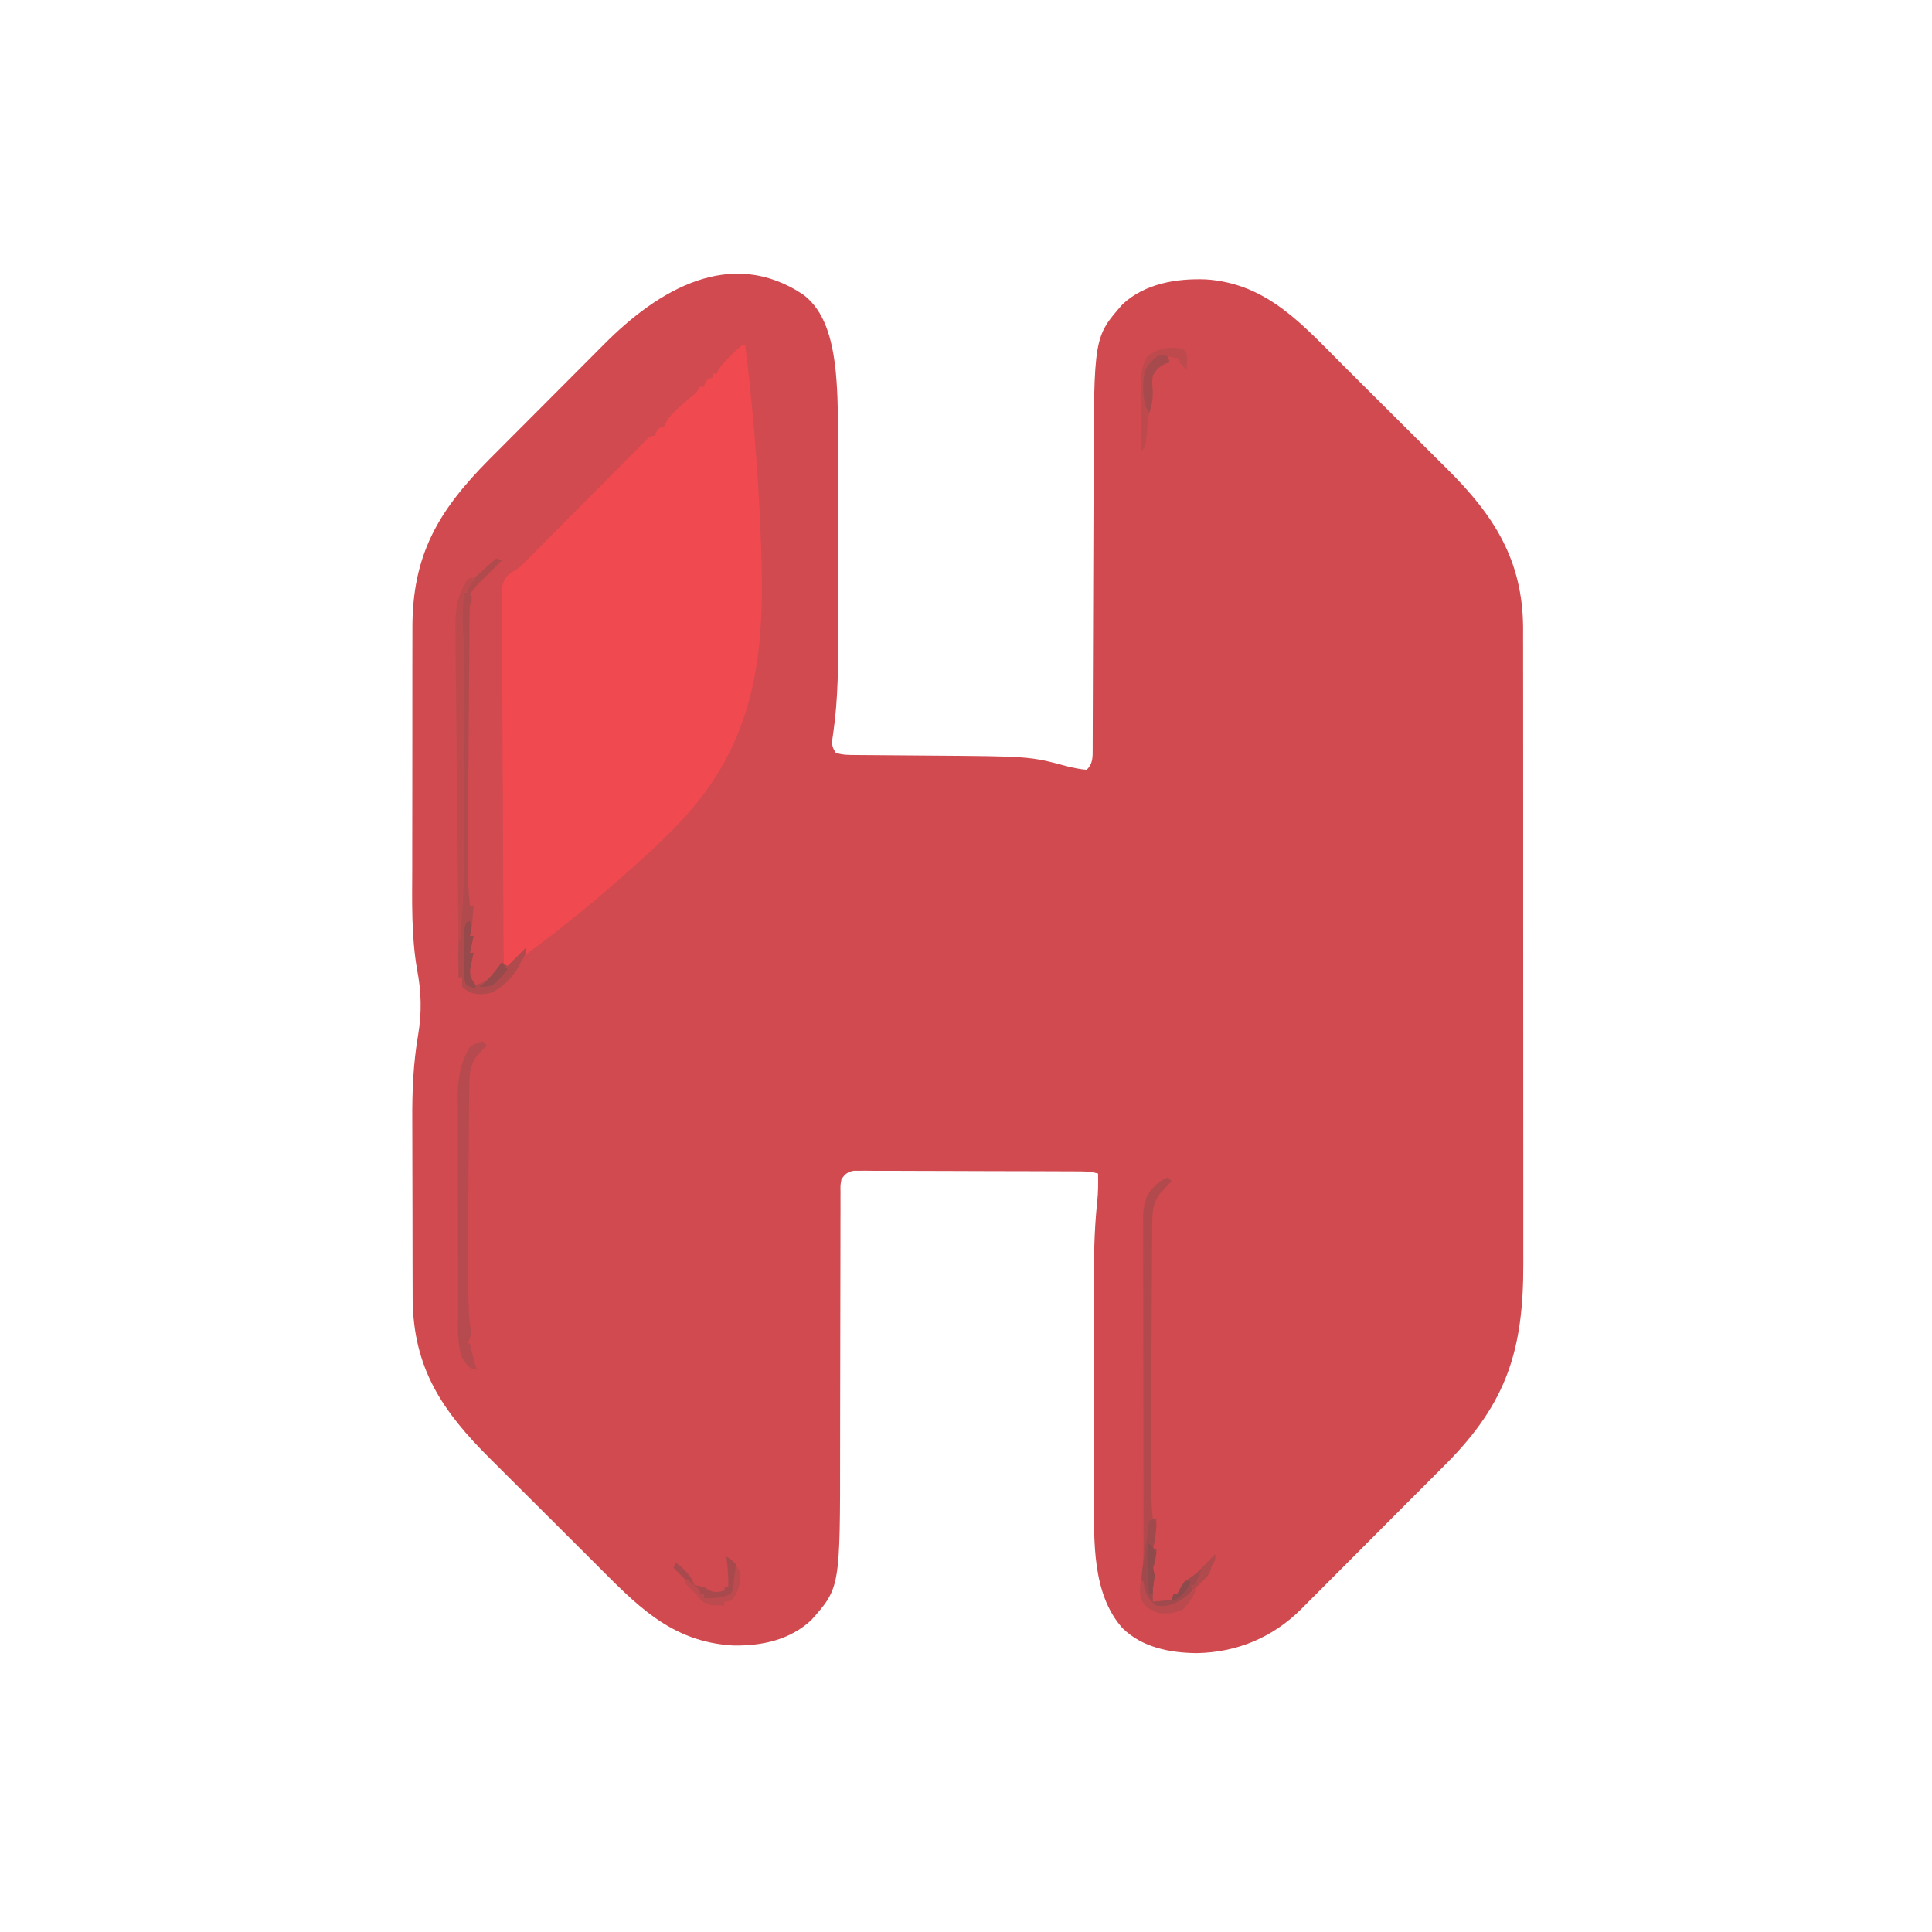 <?xml version="1.0" encoding="UTF-8"?>
<svg version="1.1" xmlns="http://www.w3.org/2000/svg" width="1024" height="1024">
<path d="M0 0 C11.272 8.707 14.791 23.624 16.566 37.08 C17.853 48.312 18.123 59.534 18.118 70.828 C18.121 72.281 18.124 73.733 18.128 75.186 C18.137 79.085 18.139 82.984 18.14 86.884 C18.141 89.334 18.143 91.785 18.145 94.236 C18.155 102.828 18.159 111.419 18.158 120.011 C18.157 127.952 18.168 135.892 18.184 143.833 C18.197 150.705 18.202 157.578 18.202 164.451 C18.201 168.531 18.204 172.611 18.215 176.691 C18.26 195.211 18.285 213.723 15.614 232.098 C15.504 232.89 15.395 233.681 15.282 234.497 C15.122 235.547 15.122 235.547 14.959 236.617 C14.976 239.151 15.569 240.531 16.973 242.629 C20.558 243.824 23.835 243.789 27.567 243.802 C28.34 243.809 29.113 243.816 29.91 243.823 C31.593 243.837 33.275 243.849 34.958 243.859 C37.645 243.875 40.331 243.898 43.018 243.924 C50.659 243.994 58.3 244.054 65.941 244.106 C119.81 244.483 119.81 244.483 139.379 249.727 C142.931 250.618 146.32 251.335 149.973 251.629 C153.318 248.283 153.088 244.941 153.119 240.325 C153.118 239.625 153.118 238.925 153.117 238.203 C153.121 237.453 153.124 236.702 153.128 235.928 C153.139 233.41 153.142 230.892 153.146 228.374 C153.153 226.568 153.159 224.763 153.167 222.957 C153.181 219.064 153.193 215.171 153.202 211.277 C153.218 205.1 153.242 198.923 153.267 192.745 C153.338 175.177 153.398 157.608 153.449 140.039 C153.478 130.339 153.513 120.639 153.556 110.939 C153.578 105.816 153.597 100.693 153.607 95.57 C153.75 22.248 153.75 22.248 168.973 4.879 C180.86 -6.133 197.491 -8.862 213.092 -8.294 C245.841 -6.16 264.705 16.198 286.453 37.871 C287.476 38.89 288.499 39.909 289.522 40.927 C294.325 45.712 299.127 50.499 303.925 55.289 C309.415 60.769 314.912 66.24 320.417 71.704 C324.709 75.966 328.993 80.235 333.271 84.511 C335.811 87.048 338.353 89.582 340.904 92.107 C365.589 116.558 380.992 140.252 381.241 176.192 C381.245 178.306 381.239 180.421 381.233 182.535 C381.236 184.093 381.24 185.65 381.245 187.208 C381.255 191.45 381.253 195.691 381.249 199.933 C381.246 204.522 381.255 209.112 381.263 213.702 C381.276 222.679 381.277 231.657 381.275 240.634 C381.273 247.937 381.275 255.24 381.279 262.542 C381.28 263.584 381.28 264.626 381.281 265.699 C381.282 267.815 381.283 269.932 381.285 272.049 C381.296 291.875 381.293 311.701 381.287 331.527 C381.282 349.632 381.293 367.738 381.312 385.843 C381.332 404.468 381.34 423.092 381.336 441.716 C381.334 452.159 381.337 462.601 381.351 473.044 C381.363 481.935 381.364 490.826 381.352 499.718 C381.346 504.247 381.345 508.776 381.357 513.305 C381.469 558.518 372.957 586.789 340.428 619.497 C338.364 621.569 336.296 623.639 334.229 625.707 C332.615 627.322 331.003 628.939 329.391 630.556 C323.749 636.216 318.102 641.872 312.45 647.522 C307.211 652.76 301.983 658.009 296.76 663.264 C292.245 667.805 287.723 672.338 283.195 676.865 C280.503 679.556 277.814 682.25 275.134 684.952 C272.615 687.491 270.086 690.019 267.549 692.541 C266.193 693.894 264.847 695.257 263.502 696.62 C248.327 711.641 229.489 719.444 208.223 719.816 C194.114 719.666 179.43 716.86 168.973 706.629 C152.661 688.475 153.818 660.057 153.827 637.154 C153.824 635.672 153.821 634.19 153.817 632.708 C153.808 628.728 153.806 624.748 153.805 620.768 C153.805 618.267 153.803 615.766 153.8 613.265 C153.791 604.498 153.787 595.732 153.787 586.965 C153.788 578.861 153.777 570.757 153.762 562.653 C153.748 555.64 153.743 548.627 153.744 541.614 C153.744 537.45 153.741 533.286 153.731 529.122 C153.691 512.801 153.778 496.642 155.543 480.392 C156.058 475.465 156.066 470.578 155.973 465.629 C152.806 464.697 149.955 464.497 146.659 464.482 C145.582 464.475 144.506 464.467 143.396 464.46 C142.22 464.457 141.044 464.455 139.832 464.452 C138.589 464.445 137.347 464.439 136.067 464.432 C131.952 464.412 127.837 464.401 123.723 464.391 C122.305 464.387 120.887 464.382 119.47 464.378 C112.812 464.359 106.155 464.345 99.498 464.337 C91.814 464.327 84.131 464.301 76.447 464.26 C70.506 464.23 64.564 464.215 58.623 464.212 C55.074 464.21 51.526 464.201 47.978 464.175 C44.023 464.148 40.069 464.152 36.113 464.159 C34.937 464.146 33.761 464.133 32.549 464.12 C31.472 464.127 30.395 464.134 29.286 464.141 C28.351 464.139 27.416 464.136 26.453 464.134 C23.078 464.808 21.953 465.826 19.973 468.629 C19.371 471.891 19.371 471.891 19.467 475.617 C19.461 476.32 19.455 477.024 19.449 477.749 C19.433 480.109 19.446 482.467 19.458 484.827 C19.453 486.519 19.446 488.211 19.437 489.904 C19.422 493.553 19.419 497.202 19.426 500.852 C19.436 506.648 19.419 512.443 19.398 518.239 C19.368 527.438 19.356 536.636 19.352 545.834 C19.346 562.221 19.316 578.608 19.267 594.995 C19.251 600.729 19.246 606.463 19.249 612.197 C19.265 685.124 19.265 685.124 3.91 702.379 C-7.505 712.907 -22.2 715.991 -37.234 715.781 C-70.929 713.943 -89.131 693.683 -111.594 671.263 C-113.086 669.773 -114.579 668.285 -116.072 666.796 C-120.771 662.111 -125.468 657.424 -130.162 652.734 C-135.531 647.368 -140.908 642.01 -146.29 636.656 C-150.487 632.481 -154.678 628.3 -158.864 624.115 C-161.349 621.631 -163.836 619.15 -166.329 616.675 C-191.584 591.593 -207.03 568.771 -207.321 531.885 C-207.32 530.754 -207.319 529.623 -207.318 528.458 C-207.325 527.224 -207.331 525.989 -207.338 524.717 C-207.354 521.371 -207.361 518.025 -207.362 514.679 C-207.363 512.571 -207.368 510.463 -207.373 508.355 C-207.391 500.951 -207.4 493.546 -207.398 486.142 C-207.397 479.324 -207.418 472.507 -207.449 465.69 C-207.476 459.772 -207.486 453.855 -207.485 447.937 C-207.485 444.432 -207.49 440.927 -207.511 437.422 C-207.6 422.129 -207.018 407.342 -204.427 392.242 C-202.405 380.248 -202.668 369.257 -204.996 357.359 C-208.039 339.635 -207.595 321.792 -207.532 303.867 C-207.518 298.895 -207.524 293.924 -207.528 288.952 C-207.531 280.619 -207.517 272.286 -207.494 263.952 C-207.467 254.371 -207.466 244.789 -207.477 235.207 C-207.488 225.91 -207.482 216.613 -207.468 207.316 C-207.462 203.394 -207.462 199.471 -207.467 195.549 C-207.472 190.922 -207.461 186.295 -207.44 181.667 C-207.434 179.987 -207.434 178.307 -207.439 176.626 C-207.541 137.73 -193.695 114.296 -166.846 87.269 C-164.509 84.922 -162.17 82.576 -159.83 80.232 C-158.356 78.754 -156.881 77.276 -155.408 75.797 C-150.77 71.146 -146.13 66.497 -141.488 61.851 C-136.175 56.533 -130.868 51.208 -125.567 45.879 C-121.433 41.723 -117.294 37.574 -113.15 33.429 C-110.691 30.968 -108.233 28.505 -105.782 26.036 C-77.474 -2.468 -38.73 -26.193 0 0 Z " fill="#D04A4F" transform="translate(426.027,156.371)"/>
<path d="M0 0 C3.887 31.296 6.43 62.622 7.875 94.125 C7.93 95.284 7.984 96.443 8.041 97.636 C10.732 156.191 8.654 205.258 -32.205 250.206 C-41.906 260.669 -52.305 270.319 -63 279.75 C-63.753 280.416 -64.505 281.082 -65.281 281.769 C-84.71 298.928 -104.869 314.988 -126 330 C-126.66 329.67 -127.32 329.34 -128 329 C-128.187 302.523 -128.328 276.046 -128.414 249.568 C-128.456 237.274 -128.512 224.98 -128.604 212.686 C-128.683 201.971 -128.735 191.257 -128.753 180.541 C-128.763 174.867 -128.788 169.194 -128.846 163.52 C-128.9 158.179 -128.917 152.839 -128.905 147.498 C-128.907 145.538 -128.923 143.578 -128.954 141.619 C-129.174 126.851 -129.174 126.851 -126.415 122.5 C-124.379 120.713 -122.32 119.389 -120 118 C-118.764 116.87 -117.561 115.702 -116.394 114.501 C-115.797 113.902 -115.2 113.304 -114.585 112.687 C-113.962 112.057 -113.339 111.428 -112.698 110.78 C-112.017 110.096 -111.336 109.412 -110.635 108.708 C-109.173 107.238 -107.712 105.768 -106.252 104.296 C-103.943 101.97 -101.63 99.647 -99.317 97.326 C-92.746 90.73 -86.18 84.128 -79.619 77.523 C-75.594 73.471 -71.564 69.424 -67.531 65.38 C-65.996 63.839 -64.462 62.295 -62.931 60.75 C-60.8 58.6 -58.664 56.457 -56.526 54.315 C-55.891 53.671 -55.256 53.028 -54.602 52.365 C-50.228 48 -50.228 48 -48 48 C-47.732 47.361 -47.464 46.721 -47.188 46.062 C-46 44 -46 44 -43 43 C-42.306 41.681 -41.643 40.345 -41 39 C-36.904 34.349 -32.252 30.225 -27.445 26.324 C-25.738 24.866 -25.738 24.866 -24 22 C-23.34 22 -22.68 22 -22 22 C-21.732 21.361 -21.464 20.721 -21.188 20.062 C-20 18 -20 18 -17 17 C-17 16.34 -17 15.68 -17 15 C-16.34 15 -15.68 15 -15 15 C-14.773 14.447 -14.546 13.894 -14.312 13.324 C-12.616 10.32 -10.456 8.229 -8 5.812 C-6.67 4.492 -6.67 4.492 -5.312 3.145 C-1.922 0 -1.922 0 0 0 Z " fill="#F04A50" transform="translate(395,183)"/>
<path d="M0 0 C0.66 0.66 1.32 1.32 2 2 C1.169 2.87 1.169 2.87 0.32 3.758 C-0.766 4.93 -0.766 4.93 -1.875 6.125 C-2.594 6.891 -3.314 7.656 -4.055 8.445 C-7.578 13.073 -8.249 17.656 -8.285 23.367 C-8.298 24.627 -8.31 25.887 -8.323 27.185 C-8.327 28.569 -8.331 29.952 -8.335 31.336 C-8.346 32.804 -8.357 34.271 -8.37 35.739 C-8.402 39.716 -8.421 43.694 -8.438 47.672 C-8.457 51.847 -8.487 56.022 -8.515 60.197 C-8.561 67.216 -8.6 74.234 -8.633 81.253 C-8.672 89.339 -8.721 97.426 -8.776 105.512 C-8.83 113.315 -8.877 121.118 -8.921 128.921 C-8.939 132.229 -8.96 135.536 -8.982 138.844 C-9.007 142.754 -9.027 146.663 -9.043 150.573 C-9.05 151.998 -9.058 153.423 -9.069 154.847 C-9.131 163.619 -8.821 172.265 -8 181 C-7.34 181 -6.68 181 -6 181 C-6.142 182.917 -6.288 184.834 -6.438 186.75 C-6.519 187.817 -6.6 188.885 -6.684 189.984 C-6.941 192.437 -7.318 194.639 -8 197 C-7.34 197 -6.68 197 -6 197 C-6.875 204.75 -6.875 204.75 -8 207 C-7.835 207.557 -7.67 208.114 -7.5 208.688 C-6.797 211.937 -7.501 214.726 -8 218 C-8.037 220.333 -8.048 222.667 -8 225 C-4.7 224.67 -1.4 224.34 2 224 C2.33 223.01 2.66 222.02 3 221 C3.66 221 4.32 221 5 221 C5.289 220.402 5.577 219.804 5.875 219.188 C7.354 216.313 8.436 214.332 11.262 212.668 C14.585 210.644 17.129 208.089 19.812 205.312 C20.315 204.801 20.817 204.29 21.334 203.764 C22.561 202.514 23.781 201.257 25 200 C25 203 25 203 23 206 C22.902 206.61 22.804 207.219 22.703 207.848 C21.629 211.135 19.199 213.113 16.75 215.438 C16.272 215.902 15.794 216.367 15.301 216.846 C13.871 218.235 12.436 219.617 11 221 C10.105 221.913 9.211 222.825 8.289 223.766 C4.838 227.134 2.251 227.866 -2.5 228.375 C-6.646 227.931 -8.122 226.96 -11 224 C-14.115 219.483 -14.229 214.054 -13.527 208.771 C-13.011 204.439 -12.864 200.204 -12.886 195.845 C-12.886 194.693 -12.886 194.693 -12.886 193.517 C-12.887 190.97 -12.895 188.423 -12.902 185.876 C-12.904 184.039 -12.906 182.201 -12.907 180.364 C-12.91 176.422 -12.916 172.481 -12.925 168.539 C-12.938 162.308 -12.944 156.076 -12.949 149.845 C-12.96 136.626 -12.98 123.407 -13 110.188 C-13.022 95.898 -13.043 81.609 -13.053 67.319 C-13.058 61.123 -13.068 54.926 -13.082 48.73 C-13.089 44.881 -13.093 41.033 -13.095 37.185 C-13.097 35.398 -13.1 33.612 -13.106 31.825 C-13.113 29.39 -13.114 26.955 -13.114 24.52 C-13.117 23.81 -13.121 23.1 -13.124 22.369 C-13.118 19.091 -13 16.132 -12 13 C-11.773 12.216 -11.546 11.432 -11.312 10.625 C-8.937 5.874 -5.015 1.929 0 0 Z " fill="#B24A4D" transform="translate(619,624)"/>
<path d="M0 0 C0.99 0.33 1.98 0.66 3 1 C2.592 1.403 2.183 1.806 1.762 2.222 C-0.099 4.062 -1.956 5.906 -3.812 7.75 C-4.455 8.384 -5.098 9.018 -5.76 9.672 C-6.382 10.291 -7.004 10.909 -7.645 11.547 C-8.215 12.112 -8.786 12.678 -9.374 13.261 C-11.073 15.079 -12.543 16.985 -14 19 C-13.67 19.33 -13.34 19.66 -13 20 C-13 23 -13 23 -14 25 C-14.108 26.896 -14.151 28.796 -14.165 30.696 C-14.176 31.908 -14.187 33.121 -14.199 34.37 C-14.206 35.721 -14.214 37.072 -14.221 38.423 C-14.232 39.841 -14.244 41.258 -14.256 42.676 C-14.287 46.536 -14.313 50.396 -14.336 54.256 C-14.357 57.484 -14.38 60.711 -14.404 63.938 C-14.459 71.564 -14.51 79.189 -14.558 86.815 C-14.606 94.658 -14.663 102.501 -14.723 110.344 C-14.775 117.089 -14.822 123.834 -14.866 130.579 C-14.892 134.602 -14.92 138.625 -14.951 142.648 C-14.981 146.443 -15.005 150.237 -15.025 154.032 C-15.037 156.068 -15.054 158.103 -15.072 160.139 C-15.108 168.143 -14.746 176.031 -14 184 C-13.34 184 -12.68 184 -12 184 C-12.142 185.917 -12.288 187.834 -12.438 189.75 C-12.519 190.817 -12.6 191.885 -12.684 192.984 C-12.941 195.437 -13.318 197.639 -14 200 C-13.34 200 -12.68 200 -12 200 C-12.588 203.024 -13.227 206.018 -14 209 C-13.34 209 -12.68 209 -12 209 C-12.179 209.808 -12.358 210.616 -12.543 211.449 C-12.862 213.052 -12.862 213.052 -13.188 214.688 C-13.408 215.743 -13.628 216.799 -13.855 217.887 C-14.027 221.572 -13.154 223.076 -11 226 C-5.917 224.733 -3.733 223.055 -0.625 218.875 C0.063 217.965 0.752 217.055 1.461 216.117 C2.223 215.069 2.223 215.069 3 214 C4.485 214.99 4.485 214.99 6 216 C9.3 212.7 12.6 209.4 16 206 C16 209.633 14.921 210.971 13 214 C12.738 214.597 12.477 215.194 12.207 215.809 C8.967 221.692 3.244 227.613 -2.961 230.266 C-7.492 231.234 -10.231 231.279 -14.625 229.688 C-17 228 -17 228 -18 227 C-18.041 225.334 -18.043 223.666 -18 222 C-18.66 222 -19.32 222 -20 222 C-20.027 218.937 -20.047 215.875 -20.062 212.812 C-20.071 211.968 -20.079 211.123 -20.088 210.252 C-20.106 205.452 -19.932 200.721 -19.529 195.938 C-19.011 189.412 -18.681 182.893 -18.446 176.351 C-18.404 175.188 -18.362 174.025 -18.318 172.827 C-17.898 160.345 -17.855 147.87 -17.867 135.383 C-17.867 132.938 -17.866 130.494 -17.864 128.049 C-17.863 122.979 -17.865 117.908 -17.87 112.838 C-17.875 106.401 -17.872 99.963 -17.866 93.526 C-17.862 88.497 -17.864 83.467 -17.866 78.438 C-17.867 76.066 -17.866 73.694 -17.864 71.322 C-17.854 59.2 -17.884 47.124 -18.827 35.03 C-19.215 29.077 -18.407 23.789 -17 18 C-16.34 18 -15.68 18 -15 18 C-14.981 17.316 -14.961 16.631 -14.941 15.926 C-13.514 11.491 -10.377 9.203 -6.938 6.188 C-6.274 5.59 -5.611 4.993 -4.928 4.377 C-3.294 2.908 -1.651 1.449 0 0 Z " fill="#B04A4D" transform="translate(263,296)"/>
<path d="M0 0 C0.66 0.66 1.32 1.32 2 2 C1.277 2.762 1.277 2.762 0.539 3.539 C-0.093 4.227 -0.724 4.916 -1.375 5.625 C-2.315 6.634 -2.315 6.634 -3.273 7.664 C-7.555 13.456 -7.309 19.699 -7.335 26.597 C-7.346 27.654 -7.358 28.71 -7.37 29.798 C-7.406 33.291 -7.428 36.784 -7.449 40.277 C-7.47 42.725 -7.492 45.172 -7.515 47.62 C-7.561 52.76 -7.599 57.9 -7.633 63.041 C-7.676 69.565 -7.733 76.089 -7.795 82.613 C-7.841 87.678 -7.882 92.742 -7.921 97.807 C-7.939 100.208 -7.96 102.609 -7.982 105.01 C-8.087 117.009 -8.064 128.98 -7.566 140.971 C-7.526 141.941 -7.487 142.911 -7.446 143.91 C-7.214 149.037 -7.214 149.037 -6 154 C-6.938 157.188 -6.938 157.188 -8 160 C-7.67 160 -7.34 160 -7 160 C-6.795 160.843 -6.59 161.686 -6.379 162.555 C-6.109 163.65 -5.84 164.746 -5.562 165.875 C-5.162 167.511 -5.162 167.511 -4.754 169.18 C-4.121 171.925 -4.121 171.925 -3 174 C-5.438 173.621 -6.709 173.3 -8.449 171.504 C-8.858 170.863 -9.266 170.223 -9.688 169.562 C-10.104 168.945 -10.52 168.328 -10.949 167.691 C-14.074 159.687 -13.153 149.988 -13.161 141.539 C-13.166 140.227 -13.171 138.915 -13.176 137.564 C-13.189 133.993 -13.196 130.423 -13.2 126.853 C-13.203 124.617 -13.207 122.38 -13.212 120.144 C-13.225 113.129 -13.235 106.114 -13.239 99.099 C-13.243 91.033 -13.261 82.967 -13.29 74.901 C-13.312 68.641 -13.322 62.382 -13.323 56.123 C-13.324 52.394 -13.33 48.666 -13.348 44.938 C-13.367 40.779 -13.363 36.62 -13.356 32.461 C-13.366 31.241 -13.375 30.021 -13.384 28.764 C-13.339 19.457 -11.852 11.086 -7 3 C-4.397 1.265 -3.013 0.389 0 0 Z " fill="#B64A4E" transform="translate(256,552)"/>
<path d="M0 0 C0.66 0.33 1.32 0.66 2 1 C1.288 1.619 1.288 1.619 0.562 2.25 C-1.163 4.182 -1.566 5.482 -2 8 C-2.66 8 -3.32 8 -4 8 C-4.811 15.058 -5.051 21.8 -4.536 28.881 C-3.783 40.758 -3.855 52.632 -3.867 64.527 C-3.867 66.97 -3.866 69.414 -3.864 71.857 C-3.863 76.956 -3.865 82.055 -3.87 87.154 C-3.875 93.607 -3.872 100.061 -3.866 106.515 C-3.862 111.558 -3.864 116.6 -3.866 121.643 C-3.867 124.018 -3.866 126.393 -3.864 128.768 C-3.854 141.307 -3.992 153.826 -4.446 166.358 C-4.504 167.971 -4.504 167.971 -4.563 169.618 C-4.861 177.095 -5.381 184.543 -6 192 C-6.33 192 -6.66 192 -7 192 C-7.271 168.869 -7.507 145.738 -7.702 122.606 C-7.793 111.864 -7.896 101.123 -8.025 90.382 C-8.138 81.017 -8.23 71.652 -8.295 62.286 C-8.331 57.33 -8.377 52.374 -8.449 47.419 C-8.517 42.747 -8.555 38.076 -8.572 33.403 C-8.583 31.696 -8.605 29.988 -8.638 28.281 C-8.827 18.094 -8.125 9.638 -2 1 C-1.34 0.67 -0.68 0.34 0 0 Z " fill="#BF4A4E" transform="translate(250,306)"/>
<path d="M0 0 C1.283 2.566 0.936 4.039 0.625 6.875 C0.535 7.739 0.445 8.602 0.352 9.492 C0.039 11.724 -0.404 13.829 -1 16 C-0.34 16 0.32 16 1 16 C0.125 23.75 0.125 23.75 -1 26 C-0.835 26.557 -0.67 27.114 -0.5 27.688 C0.203 30.937 -0.501 33.726 -1 37 C-1.037 39.333 -1.048 41.667 -1 44 C3.95 43.505 3.95 43.505 9 43 C9.33 42.01 9.66 41.02 10 40 C10.66 40 11.32 40 12 40 C12.289 39.402 12.578 38.804 12.875 38.188 C14.354 35.313 15.436 33.332 18.262 31.668 C21.585 29.644 24.129 27.089 26.812 24.312 C27.315 23.801 27.817 23.29 28.334 22.764 C29.561 21.514 30.781 20.257 32 19 C32 22 32 22 30 25 C29.902 25.61 29.804 26.219 29.703 26.848 C28.629 30.135 26.199 32.113 23.75 34.438 C23.272 34.902 22.794 35.367 22.301 35.846 C20.871 37.235 19.436 38.617 18 40 C17.105 40.913 16.211 41.825 15.289 42.766 C11.838 46.134 9.251 46.866 4.5 47.375 C0.354 46.931 -1.122 45.96 -4 43 C-7.854 37.412 -7.067 30.387 -6.125 24 C-6.033 23.327 -5.942 22.654 -5.848 21.961 C-5.575 19.973 -5.288 17.986 -5 16 C-4.452 12.19 -3.907 8.383 -3.438 4.562 C-3.293 3.387 -3.149 2.211 -3 1 C-2.01 0.67 -1.02 0.34 0 0 Z " fill="#A04A4D" transform="translate(612,805)"/>
<path d="M0 0 C2 2 2 2 2.195 4.164 C2.172 4.976 2.149 5.788 2.125 6.625 C2.107 7.442 2.089 8.26 2.07 9.102 C2.047 9.728 2.024 10.355 2 11 C0.624 9.71 -0.708 8.373 -2 7 C-2 6.34 -2 5.68 -2 5 C-4.97 4.505 -4.97 4.505 -8 4 C-7.67 4.99 -7.34 5.98 -7 7 C-8.114 7.34 -8.114 7.34 -9.25 7.688 C-12.662 9.316 -13.955 10.824 -16 14 C-16.408 17.379 -16.408 17.379 -16.125 20.938 C-15.874 25.945 -16.392 29.288 -18 34 C-18.587 37.886 -18.876 41.804 -19.211 45.719 C-19.794 51.794 -19.794 51.794 -22 54 C-22.074 48.004 -22.129 42.009 -22.165 36.013 C-22.18 33.975 -22.2 31.937 -22.226 29.9 C-22.263 26.963 -22.28 24.027 -22.293 21.09 C-22.308 20.185 -22.324 19.281 -22.34 18.349 C-22.341 12.79 -21.671 8.91 -19 4 C-13.376 -0.53 -6.94 -1.633 0 0 Z " fill="#BF4A4E" transform="translate(627,185)"/>
<path d="M0 0 C2.5 1.5 2.5 1.5 5 4 C5.289 6.941 5.316 9.129 5 12 C4.897 13.258 4.794 14.516 4.688 15.812 C3.961 19.183 3.653 19.98 1 22 C-1.375 22.547 -1.375 22.547 -4 22.75 C-4.866 22.827 -5.732 22.905 -6.625 22.984 C-9 23 -9 23 -12 22 C-12 21.34 -12 20.68 -12 20 C-12.66 20 -13.32 20 -14 20 C-15.712 18.38 -17.372 16.704 -19 15 C-19.846 14.154 -20.691 13.309 -21.562 12.438 C-23.708 10.292 -25.854 8.146 -28 6 C-27.67 5.01 -27.34 4.02 -27 3 C-22.372 6.734 -19.15 9.376 -17 15 C-14.646 15.688 -14.646 15.688 -12 16 C-11.196 16.536 -10.391 17.073 -9.562 17.625 C-6.288 19.382 -4.525 18.902 -1 18 C-1 17.34 -1 16.68 -1 16 C-0.34 16 0.32 16 1 16 C1.115 10.585 0.682 5.371 0 0 Z " fill="#A84A4D" transform="translate(385,825)"/>
<path d="M0 0 C0.909 0.414 0.909 0.414 1.836 0.836 C2.166 1.826 2.496 2.816 2.836 3.836 C2.093 4.063 1.351 4.29 0.586 4.523 C-2.826 6.152 -4.119 7.66 -6.164 10.836 C-6.572 14.215 -6.572 14.215 -6.289 17.773 C-6.043 22.684 -6.355 26.242 -8.164 30.836 C-11.698 24.738 -11.733 16.802 -10.664 9.961 C-9.542 5.749 -7.311 3.478 -4.016 0.734 C-2.164 -0.164 -2.164 -0.164 0 0 Z " fill="#A74A4D" transform="translate(617.164,188.164)"/>
<path d="M0 0 C0.33 0 0.66 0 1 0 C1.227 1.217 1.454 2.434 1.688 3.688 C2.79 7.997 4.292 10.363 8 13 C15.272 14.058 19.753 10.992 25.375 6.812 C26.587 5.88 27.797 4.944 29 4 C27.537 8.521 25.317 11.608 22 15 C17.648 17.082 13.787 17.427 9 17 C4.888 15.418 2.127 13.919 0 10 C-0.917 6.333 -1.245 3.597 0 0 Z " fill="#BB4A4E" transform="translate(605,838)"/>
<path d="M0 0 C0.981 3.053 0.981 4.947 0 8 C0.66 8 1.32 8 2 8 C1.412 11.024 0.773 14.018 0 17 C0.66 17 1.32 17 2 17 C1.821 17.808 1.642 18.616 1.457 19.449 C1.138 21.052 1.138 21.052 0.812 22.688 C0.592 23.743 0.372 24.799 0.145 25.887 C-0.028 29.599 0.918 31.005 3 34 C3 34.66 3 35.32 3 36 C0.562 35.25 0.562 35.25 -2 34 C-3.206 30.818 -3.129 27.653 -3.133 24.281 C-3.134 23.184 -3.135 22.087 -3.137 20.957 C-3.133 19.816 -3.129 18.675 -3.125 17.5 C-3.129 16.359 -3.133 15.218 -3.137 14.043 C-3.135 12.946 -3.134 11.849 -3.133 10.719 C-3.131 9.217 -3.131 9.217 -3.129 7.686 C-3.013 5.269 -2.822 3.272 -2 1 C-1.34 0.67 -0.68 0.34 0 0 Z " fill="#974A4C" transform="translate(249,488)"/>
<path d="M0 0 C2 2 2 2 2.375 5.625 C2.258 10.213 0.907 14.402 -2 18 C-4.141 18.723 -4.141 18.723 -6 19 C-6 19.66 -6 20.32 -6 21 C-14.984 20.808 -14.984 20.808 -18.75 17.812 C-19.864 16.42 -19.864 16.42 -21 15 C-22.092 13.884 -23.197 12.78 -24.312 11.688 C-25.199 10.801 -26.086 9.914 -27 9 C-26.67 8.34 -26.34 7.68 -26 7 C-24.827 7.951 -23.662 8.911 -22.5 9.875 C-21.85 10.409 -21.201 10.942 -20.531 11.492 C-20.026 11.99 -19.521 12.487 -19 13 C-19 13.66 -19 14.32 -19 15 C-18.34 15 -17.68 15 -17 15 C-17 15.66 -17 16.32 -17 17 C-11.802 17.179 -7.887 17.026 -3 15 C-1.048 13.048 -1.29 9.548 -0.938 6.938 C-0.761 5.647 -0.584 4.357 -0.402 3.027 C-0.27 2.028 -0.137 1.029 0 0 Z " fill="#BD4A4E" transform="translate(390,830)"/>
<path d="M0 0 C1.708 1.634 2.935 2.869 4 5 C3.58 7.022 2.976 8.955 2.375 10.93 C1.946 13.297 2.374 14.703 3 17 C2.713 19.339 2.381 21.674 2 24 C2 24.99 2 25.98 2 27 C1.34 27 0.68 27 0 27 C-0.197 23.25 -0.381 19.5 -0.562 15.75 C-0.619 14.687 -0.675 13.623 -0.732 12.527 C-0.781 11.503 -0.829 10.478 -0.879 9.422 C-0.926 8.479 -0.973 7.537 -1.022 6.565 C-1.002 4.177 -0.695 2.273 0 0 Z " fill="#8F4A4C" transform="translate(609,818)"/>
<path d="M0 0 C0.99 1.32 1.98 2.64 3 4 C-4.37 12.403 -4.37 12.403 -9 13 C-9.99 13 -10.98 13 -12 13 C-11.319 12.526 -10.639 12.051 -9.938 11.562 C-6.02 8.145 -3.087 4.163 0 0 Z " fill="#964A4C" transform="translate(266,510)"/>
<path d="M0 0 C0 3 0 3 -2 6 C-2.168 6.936 -2.168 6.936 -2.34 7.891 C-3.305 10.975 -5.249 12.534 -7.562 14.75 C-8.802 15.949 -8.802 15.949 -10.066 17.172 C-10.704 17.775 -11.343 18.378 -12 19 C-12.33 18.01 -12.66 17.02 -13 16 C-12.34 16 -11.68 16 -11 16 C-10.732 15.464 -10.464 14.928 -10.188 14.375 C-9.6 13.199 -9.6 13.199 -9 12 C-8.588 11.051 -8.175 10.102 -7.75 9.125 C-5.622 5.325 -3.176 2.964 0 0 Z " fill="#B04A4D" transform="translate(644,824)"/>
<path d="M0 0 C0.99 0 1.98 0 3 0 C1.567 5.017 -0.906 7.015 -5 10 C-5.66 10 -6.32 10 -7 10 C-6.67 9.01 -6.34 8.02 -6 7 C-5.34 7 -4.68 7 -4 7 C-3.711 6.402 -3.422 5.804 -3.125 5.188 C-2 3 -2 3 0 0 Z " fill="#8D4A4C" transform="translate(628,838)"/>
</svg>
